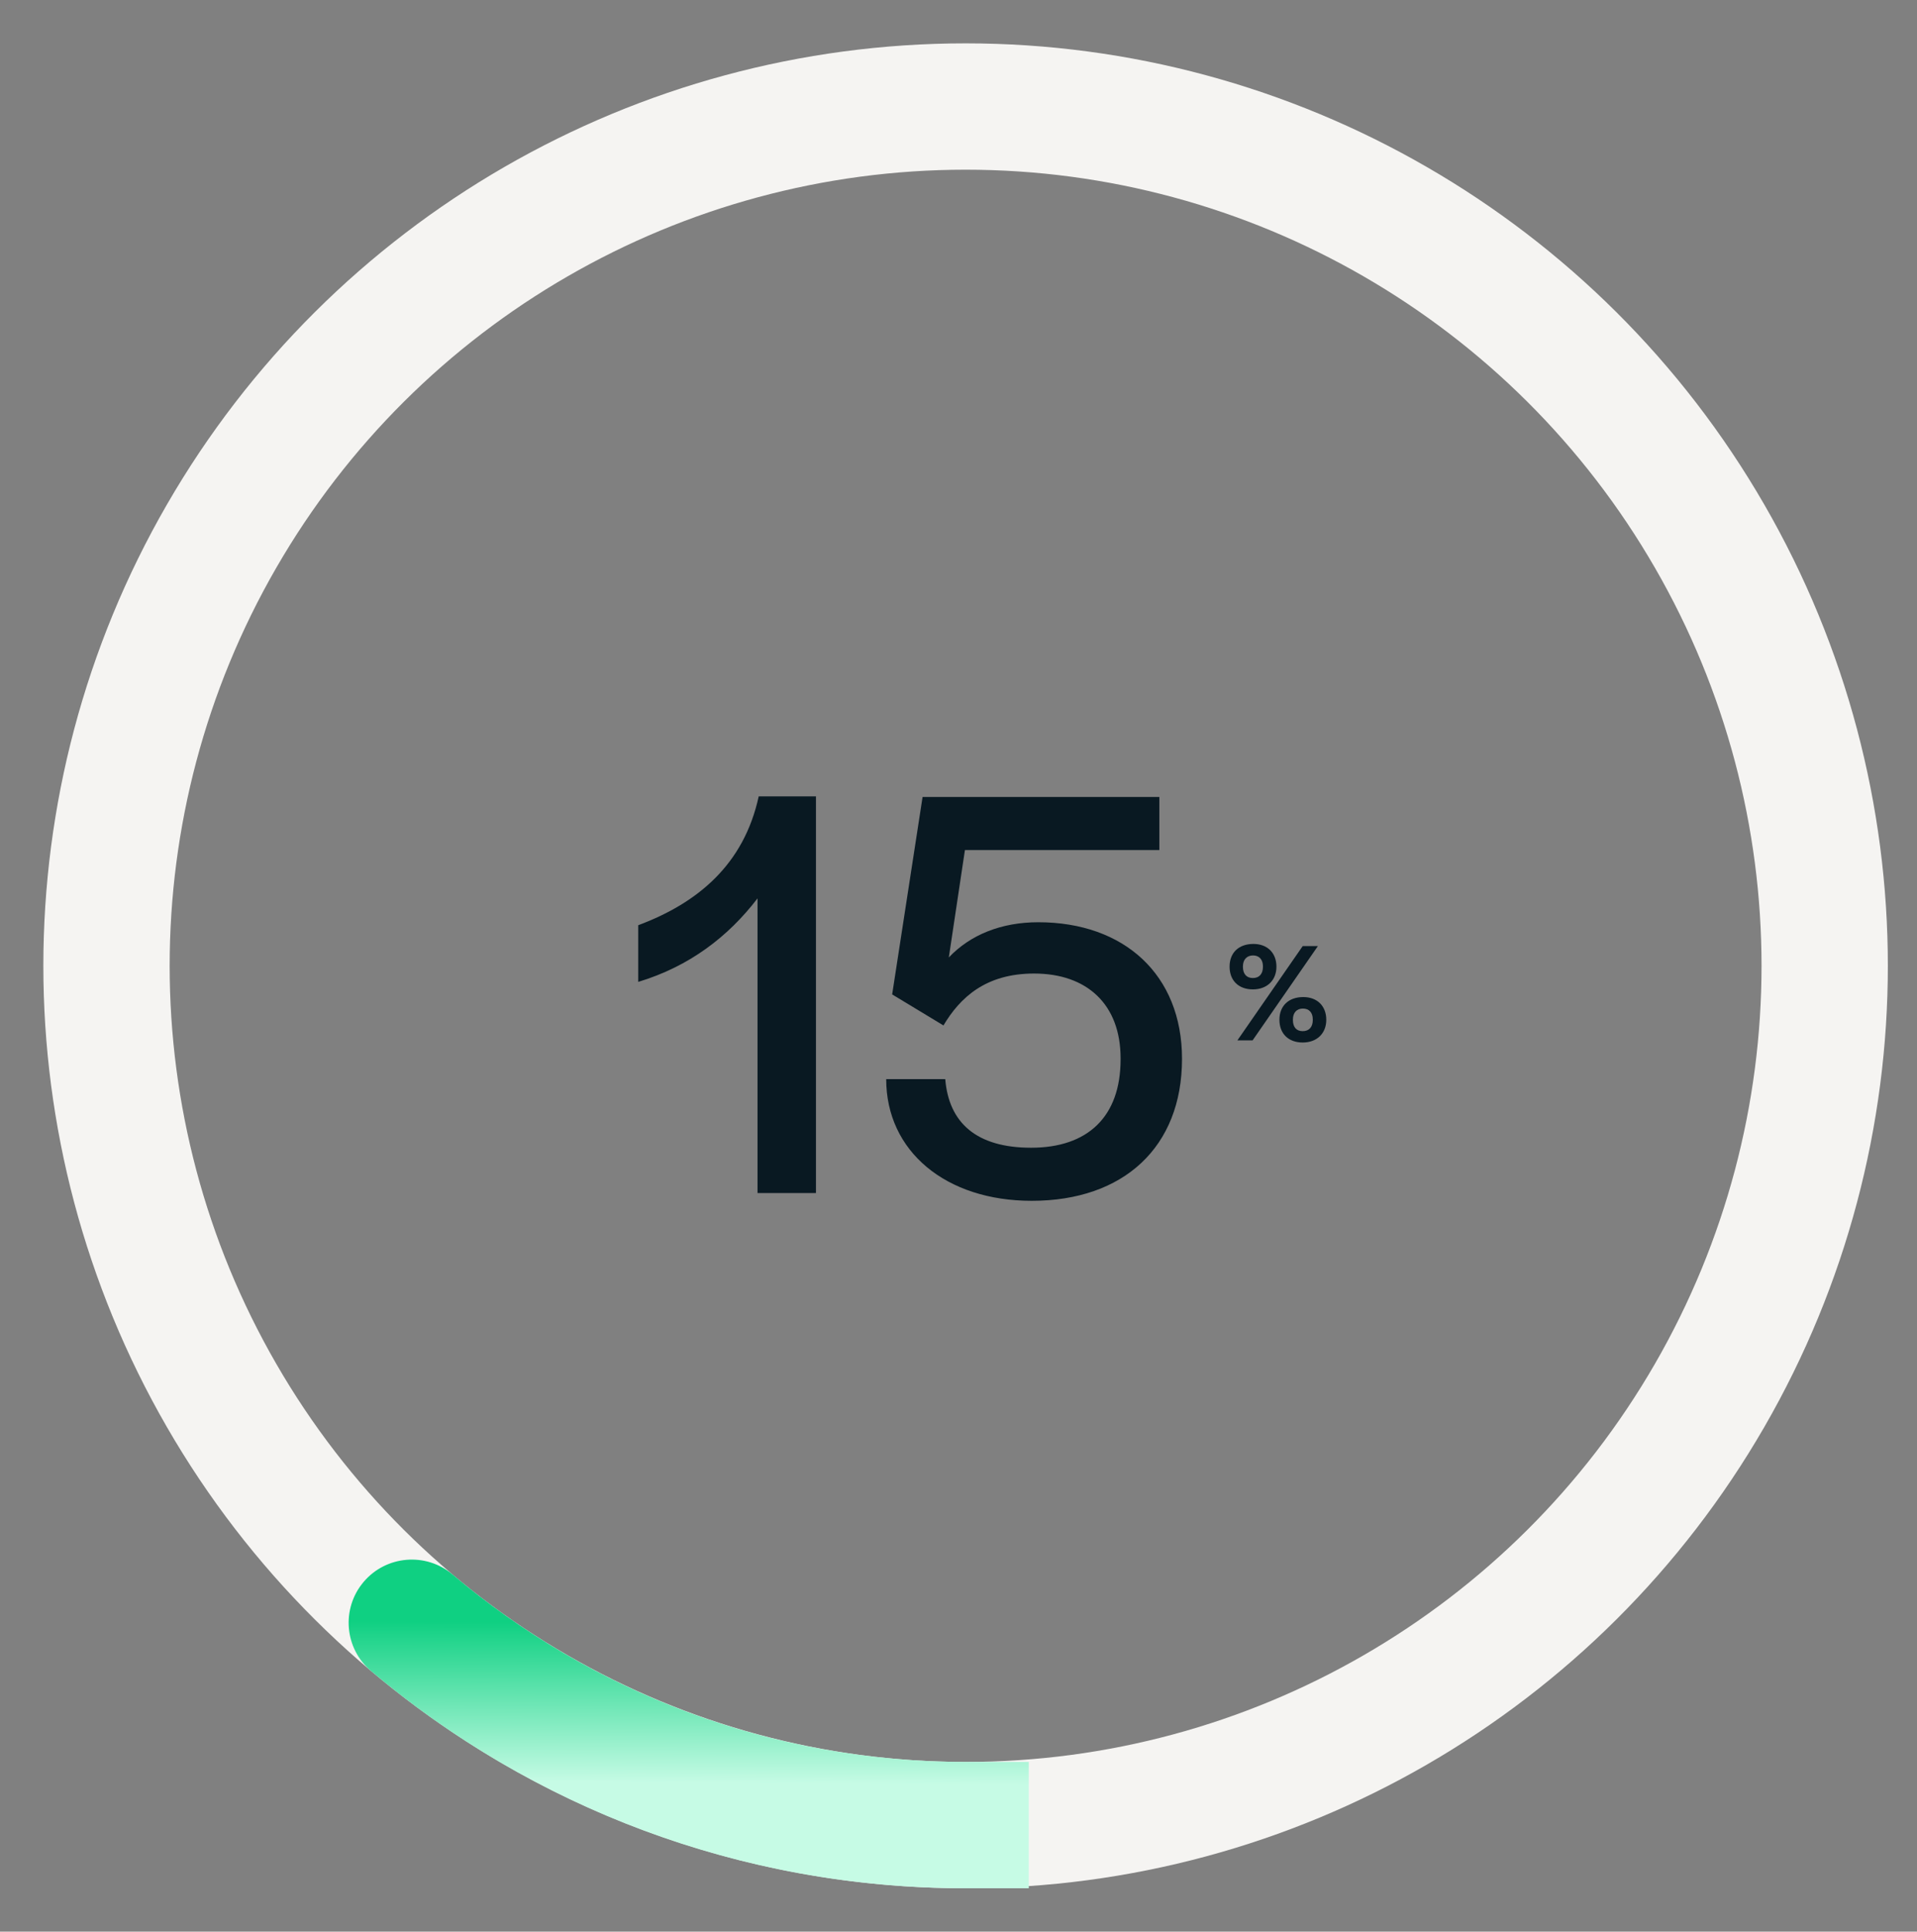 <svg width="270" height="272" viewBox="0 0 270 272" fill="none" xmlns="http://www.w3.org/2000/svg">
<rect x="0" y="0" width="270" height="272" fill="#808080" stroke="none"/>
<circle cx="136" cy="136" r="121" transform="rotate(90 136 136)" stroke="#F5F4F2" stroke-width="17.79"/>
<path d="M136 265.895L144.895 265.895L144.895 248.105L136 248.105L136 265.895ZM63.737 221.71C59.983 218.541 54.371 219.016 51.203 222.77C48.034 226.524 48.509 232.136 52.263 235.305L63.737 221.71ZM136 248.105C108.457 248.105 83.255 238.184 63.737 221.71L52.263 235.305C74.87 254.386 104.102 265.895 136 265.895L136 248.105Z" fill="url(#paint0_linear_2493_113847)"/>
<path d="M106.693 168V126.504C102.577 131.88 97.117 136.08 89.893 138.264V130.284C98.209 127.176 104.761 121.8 106.861 112.14H114.925V168H106.693ZM145.313 169.092C133.217 169.092 124.817 162.12 124.817 151.956H133.133C133.637 158.088 137.501 161.616 145.229 161.616C153.209 161.616 157.829 157.248 157.829 149.184V149.016C157.829 141.456 153.125 137.088 145.649 137.088C138.845 137.088 135.233 140.448 132.881 144.396L125.657 140.028L129.941 112.224H163.289V119.7H135.905L133.637 134.82C136.661 131.628 141.029 129.864 146.237 129.864C158.333 129.864 166.481 137.256 166.481 149.1C166.481 161.532 158.249 169.092 145.313 169.092Z" fill="#091922"/>
<path d="M176.46 139.32C174.46 139.32 173.18 138.08 173.18 136.12C173.18 134.16 174.46 132.92 176.54 132.92C178.5 132.92 179.78 134.18 179.78 136.12C179.78 138.04 178.46 139.32 176.46 139.32ZM174.28 146.5L183.48 133.22H185.62L176.42 146.5H174.28ZM176.46 137.72C177.36 137.72 177.88 137.14 177.88 136.14V136.08C177.88 135.12 177.36 134.54 176.48 134.54C175.62 134.54 175.06 135.12 175.06 136.08V136.14C175.06 137.14 175.56 137.72 176.46 137.72ZM183.48 146.8C181.48 146.8 180.2 145.56 180.2 143.6C180.2 141.64 181.5 140.4 183.56 140.4C185.52 140.4 186.8 141.66 186.8 143.6C186.8 145.52 185.48 146.8 183.48 146.8ZM183.48 145.2C184.38 145.2 184.9 144.62 184.9 143.62V143.56C184.9 142.58 184.38 142.02 183.5 142.02C182.64 142.02 182.1 142.6 182.1 143.56V143.62C182.1 144.62 182.58 145.2 183.48 145.2Z" fill="#091922"/>
<defs>
<linearGradient id="paint0_linear_2493_113847" x1="91.192" y1="228.507" x2="91.058" y2="251.028" gradientUnits="userSpaceOnUse">
<stop stop-color="#0FD082"/>
<stop offset="1" stop-color="#C6FBE5"/>
</linearGradient>
</defs>
</svg>
